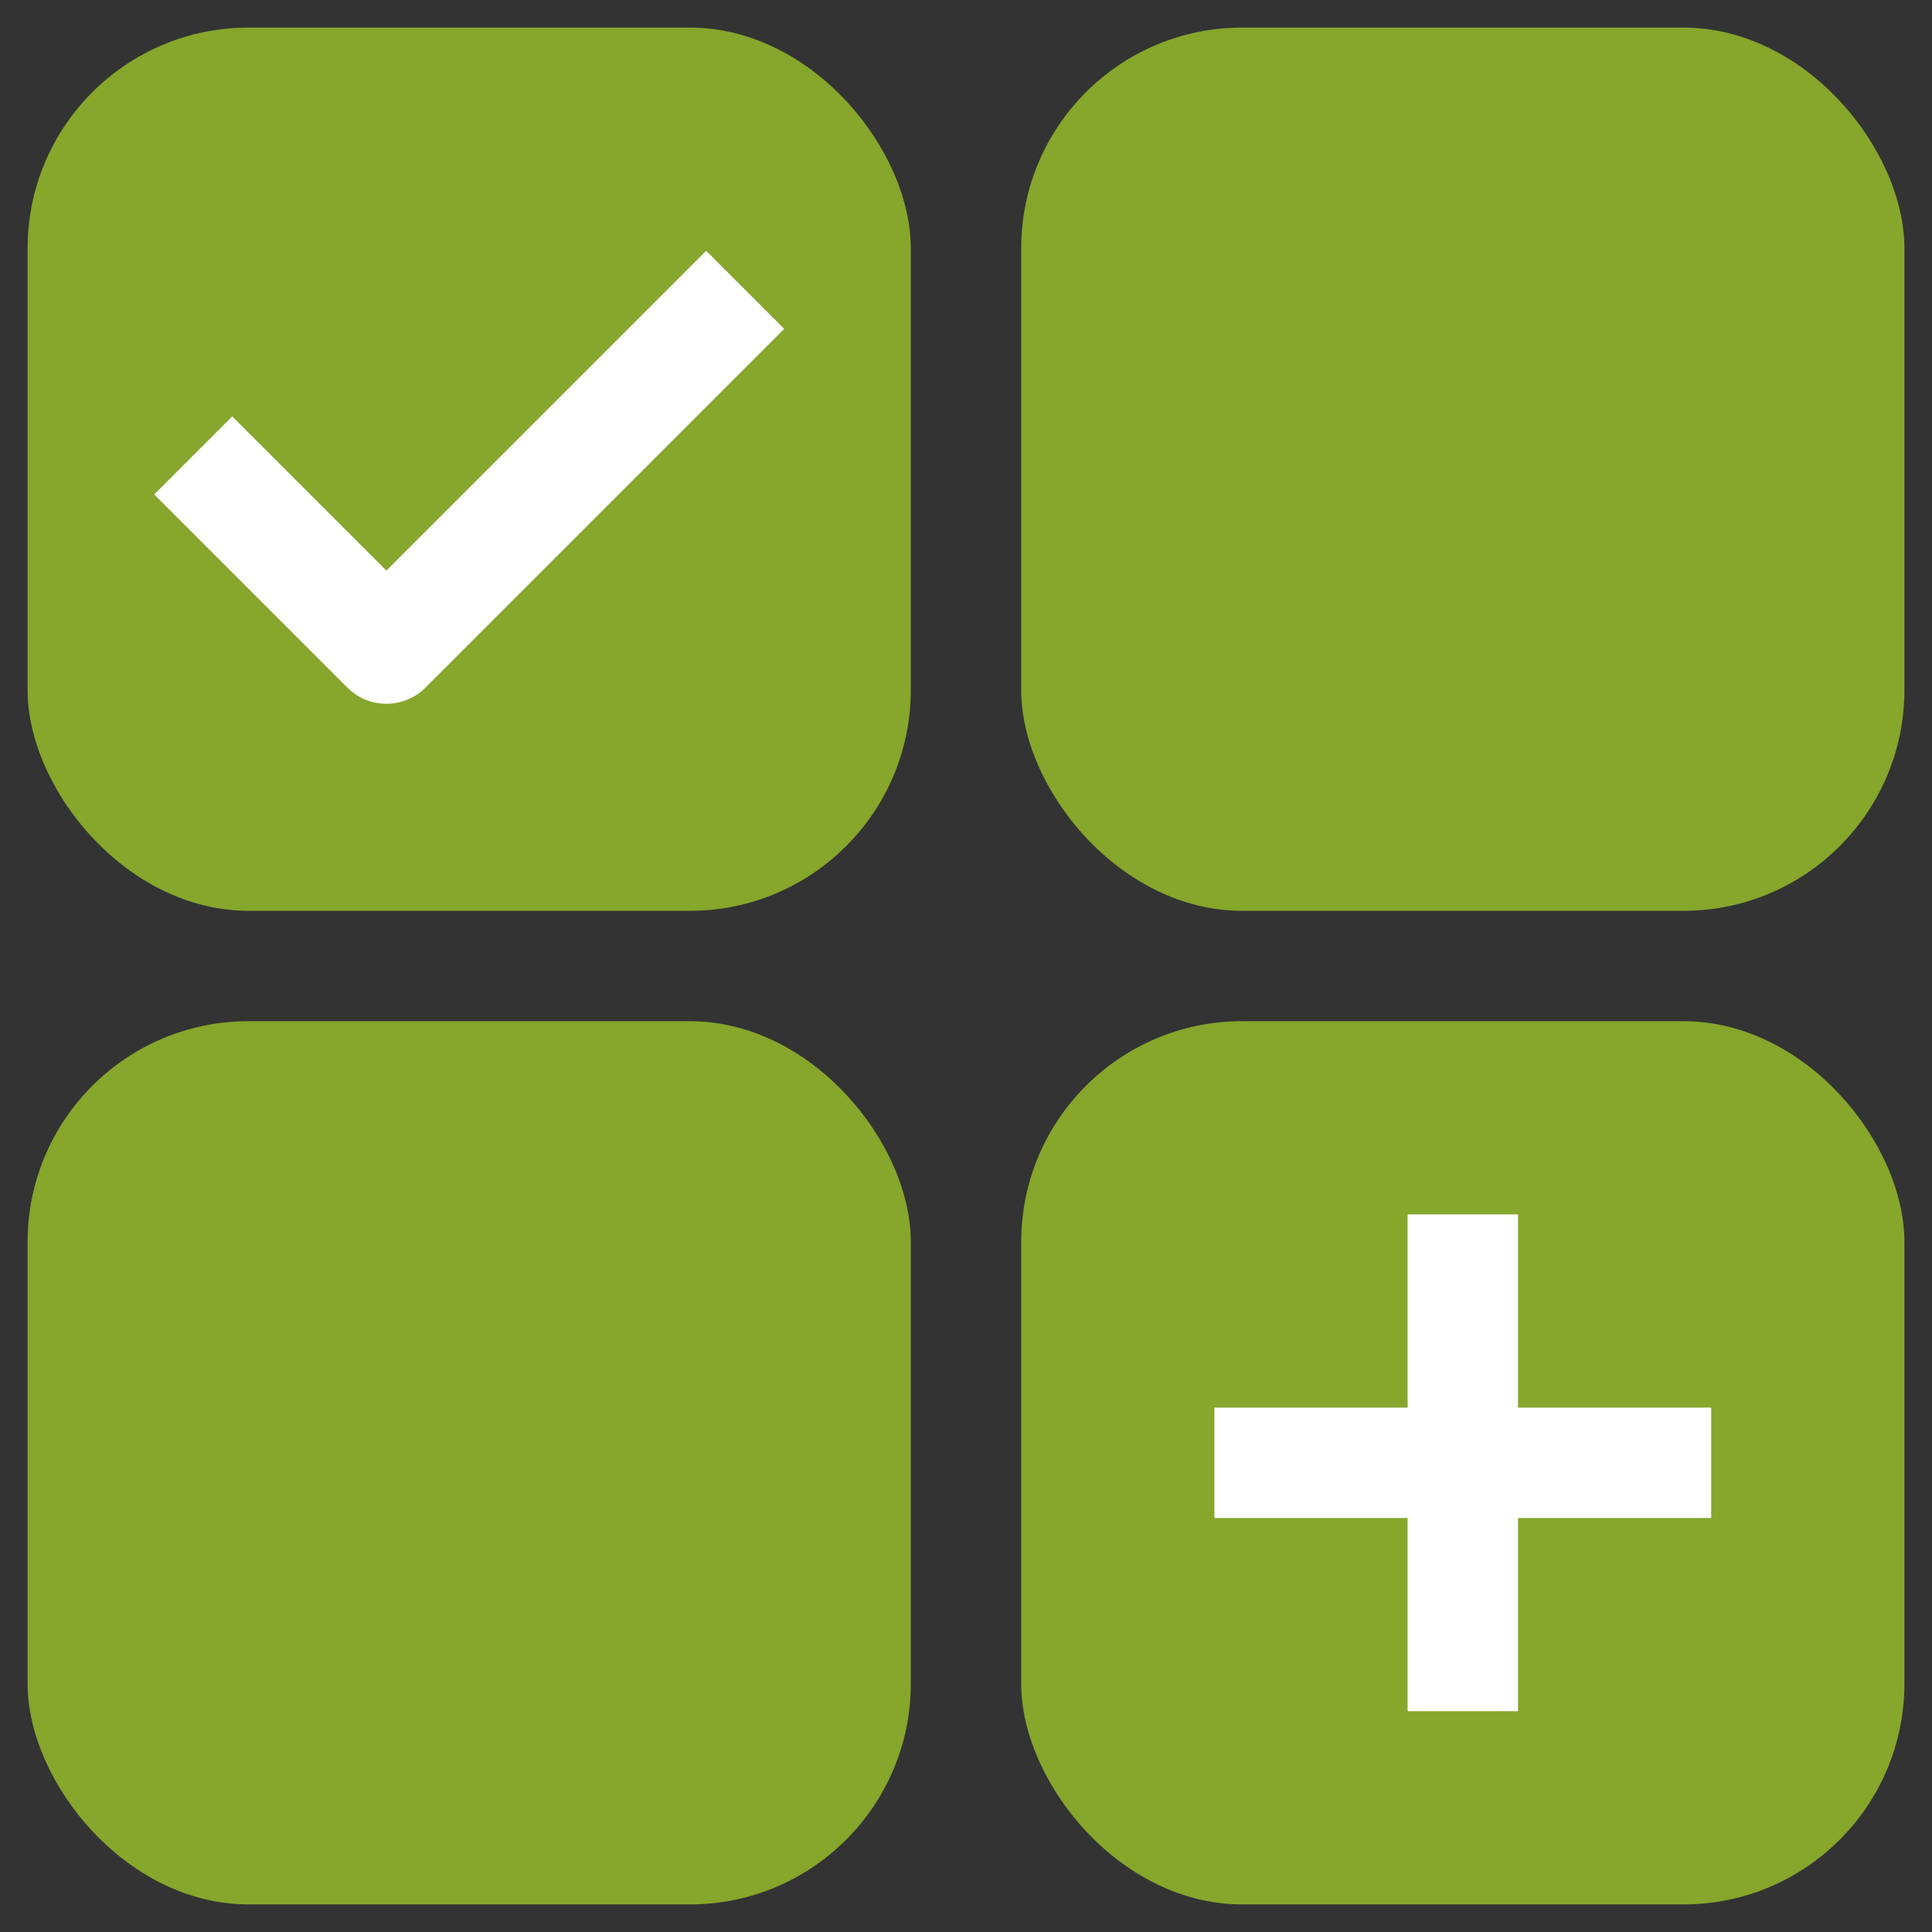 <svg width="70" height="70" viewBox="0 0 70 70" fill="none" xmlns="http://www.w3.org/2000/svg">
<rect x="0" y="0" width="70" height="70" fill="#333333" stroke="none"/>
<rect x="1" y="37" width="32" height="32" rx="8" fill="#86A62C"/>
<rect x="37" y="1" width="32" height="32" rx="8" fill="#86A62C"/>
<rect x="1" y="1" width="32" height="32" rx="8" fill="#86A62C"/>
<path fill-rule="evenodd" clip-rule="evenodd" d="M28.414 11.914L15.414 24.914C14.633 25.695 13.367 25.695 12.586 24.914L5.586 17.914L8.414 15.086L14 20.672L25.586 9.086L28.414 11.914Z" fill="white"/>
<rect x="37" y="37" width="32" height="32" rx="8" fill="#86A62C"/>
<path d="M51 55V62H55V55H62V51H55V44H51V51H44V55H51Z" fill="white"/>
</svg>

